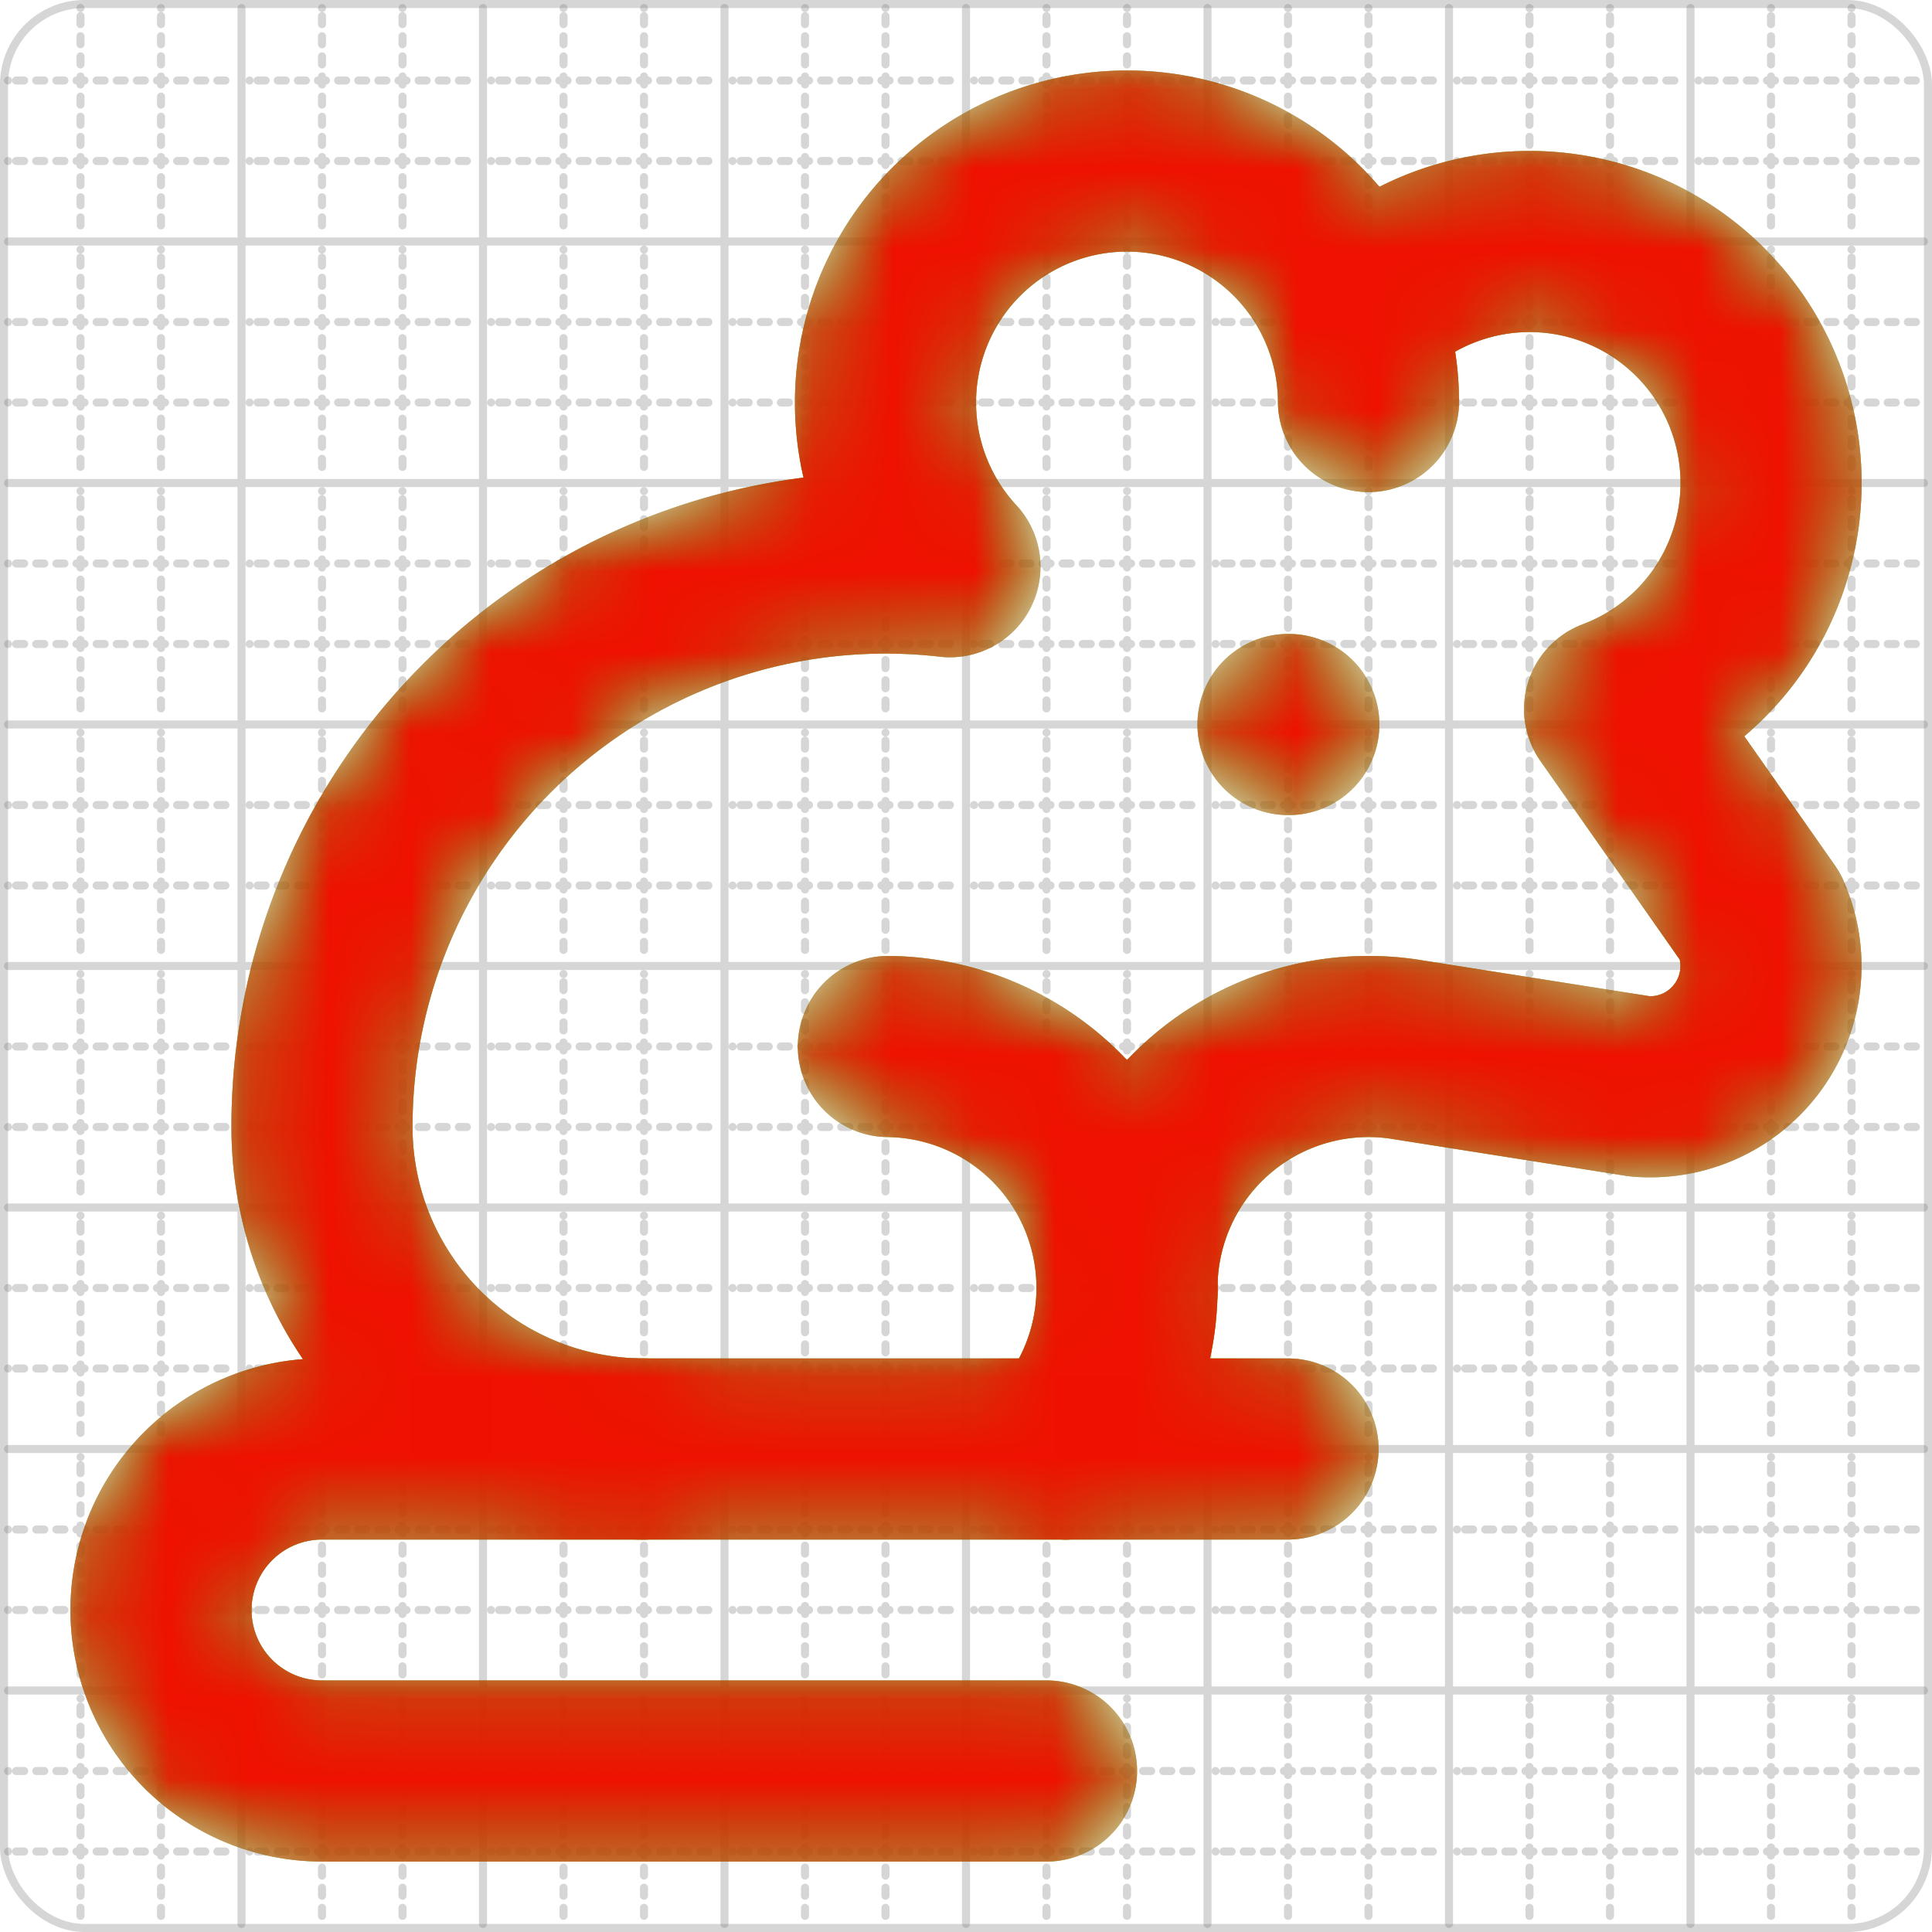<svg xmlns="http://www.w3.org/2000/svg" width="24" height="24" viewBox="0 0 24 24" fill="none" stroke="currentColor" stroke-width="2" stroke-linecap="round" stroke-linejoin="round"><style>
  @media screen and (prefers-color-scheme: light) {
    .svg-preview-grid-rect { fill: none }
  }
  @media screen and (prefers-color-scheme: dark) {
    .svg-preview-grid-rect { fill: none }
    .svg
    .svg-preview-grid-group,
    .svg-preview-radii-group,
    .svg-preview-shadow-mask-group,
    .svg-preview-shadow-group {
      stroke: #fff;
    }
  }
</style><g class="svg-preview-grid-group" stroke-linecap="butt" stroke-width="0.1" stroke="#777" stroke-opacity="0.3"><rect class="svg-preview-grid-rect" width="23.9" height="23.9" x="0.05" y="0.05" rx="1" fill="#fff"></rect><path stroke-dasharray="0 0.1 0.1 0.15 0.1 0.15 0.1 0.15 0.1 0.15 0.1 0.15 0.1 0.15 0.1 0.15 0.1 0.15 0.1 0.15 0.1 0.15 0.1 0.15 0 0.15" stroke-width="0.1" d="M0.1 1h23.8M1 0.1v23.8M0.1 2h23.8M2 0.1v23.8M0.1 4h23.8M4 0.1v23.8M0.1 5h23.8M5 0.1v23.8M0.1 7h23.8M7 0.1v23.8M0.1 8h23.8M8 0.1v23.8M0.1 10h23.8M10 0.1v23.8M0.1 11h23.8M11 0.1v23.8M0.1 13h23.8M13 0.1v23.8M0.1 14h23.8M14 0.1v23.8M0.1 16h23.8M16 0.1v23.8M0.1 17h23.8M17 0.1v23.8M0.1 19h23.8M19 0.1v23.8M0.1 20h23.8M20 0.1v23.8M0.1 22h23.8M22 0.1v23.8M0.1 23h23.8M23 0.1v23.8"></path><path d="M0.1 3h23.8M3 0.1v23.8M0.1 6h23.8M6 0.1v23.8M0.1 9h23.8M9 0.1v23.8M0.1 12h23.8M12 0.1v23.8M0.1 15h23.8M15 0.1v23.8M0.1 18h23.8M18 0.1v23.8M0.1 21h23.8M21 0.1v23.8"></path></g><mask id="gray" maskUnits="userSpaceOnUse"><rect x="0" y="0" width="24" height="24" fill="#000" stroke="none"></rect><g stroke="#fff"><path d="M13 22H4a2 2 0 0 1 0-4h12"></path><path d="M13.236 18a3 3 0 0 0-2.2-5"></path><path d="M16 9h.01"></path><path d="M16.82 3.94a3 3 0 1 1 3.237 4.868l1.815 2.587a1.5 1.5 0 0 1-1.5 2.1l-2.872-.453a3 3 0 0 0-3.5 3"></path><path d="M17 4.988a3 3 0 1 0-5.2 2.052A7 7 0 0 0 4 14.015 4 4 0 0 0 8 18"></path></g></mask><defs xmlns="http://www.w3.org/2000/svg"><pattern id="pattern-:R4:" width=".1" height=".1" patternUnits="userSpaceOnUse" patternTransform="rotate(45 50 50)"><line stroke="#777" stroke-width="0.1" y2="1"></line><line stroke="#777" stroke-width="0.1" y2="1"></line></pattern></defs><mask id="svg-preview-backdrop-mask-:R4:" maskUnits="userSpaceOnUse"><g stroke="#fff"><g mask="url('#gray')"><path d="M13 22H4a2 2 0 0 1 0-4h12" /><path d="M13.236 18a3 3 0 0 0-2.2-5" /><path d="M16 9h.01" /><path d="M16.82 3.94a3 3 0 1 1 3.237 4.868l1.815 2.587a1.5 1.5 0 0 1-1.5 2.1l-2.872-.453a3 3 0 0 0-3.5 3" /><path d="M17 4.988a3 3 0 1 0-5.2 2.052A7 7 0 0 0 4 14.015 4 4 0 0 0 8 18" /></g></g><g></g></mask><mask id="svg-preview-backdrop-mask-outline-:R4:" maskUnits="userSpaceOnUse"><rect x="0" y="0" width="24" height="24" fill="#fff" stroke="none"></rect><g stroke-width="1.75"><g mask="url('#gray')"><path d="M13 22H4a2 2 0 0 1 0-4h12" /><path d="M13.236 18a3 3 0 0 0-2.2-5" /><path d="M16 9h.01" /><path d="M16.82 3.94a3 3 0 1 1 3.237 4.868l1.815 2.587a1.5 1.5 0 0 1-1.5 2.1l-2.872-.453a3 3 0 0 0-3.5 3" /><path d="M17 4.988a3 3 0 1 0-5.2 2.052A7 7 0 0 0 4 14.015 4 4 0 0 0 8 18" /></g></g></mask><g mask="url(#svg-preview-backdrop-mask-:R4:)"><rect x="0" y="0" width="24" height="24" opacity="0.5" fill="url(#pattern-:R4:)" stroke="none"></rect><g stroke="#777" stroke-width="2.25" opacity="0.75"></g></g><defs xmlns="http://www.w3.org/2000/svg"><pattern id="pattern-:R5:" width=".1" height=".1" patternUnits="userSpaceOnUse" patternTransform="rotate(45 50 50)"><line stroke="lime" stroke-width="0.1" y2="1"></line><line stroke="lime" stroke-width="0.1" y2="1"></line></pattern></defs><mask id="svg-preview-backdrop-mask-:R5:" maskUnits="userSpaceOnUse"><g stroke="#fff"><path d="M13 22H4a2 2 0 0 1 0-4h12" /><path d="M13.236 18a3 3 0 0 0-2.2-5" /><path d="M16 9h.01" /><path d="M16.82 3.94a3 3 0 1 1 3.237 4.868l1.815 2.587a1.5 1.5 0 0 1-1.5 2.1l-2.872-.453a3 3 0 0 0-3.5 3" /><path d="M17 4.988a3 3 0 1 0-5.2 2.052A7 7 0 0 0 4 14.015 4 4 0 0 0 8 18" /></g><g><path d="M13 22H4a2 2 0 0 1 0-4h12"></path><path d="M13.236 18a3 3 0 0 0-2.2-5"></path><path d="M16 9h.01"></path><path d="M16.82 3.94a3 3 0 1 1 3.237 4.868l1.815 2.587a1.5 1.5 0 0 1-1.5 2.1l-2.872-.453a3 3 0 0 0-3.5 3"></path><path d="M17 4.988a3 3 0 1 0-5.2 2.052A7 7 0 0 0 4 14.015 4 4 0 0 0 8 18"></path></g></mask><mask id="svg-preview-backdrop-mask-outline-:R5:" maskUnits="userSpaceOnUse"><rect x="0" y="0" width="24" height="24" fill="#fff" stroke="none"></rect><g stroke-width="1.75"><path d="M13 22H4a2 2 0 0 1 0-4h12" /><path d="M13.236 18a3 3 0 0 0-2.2-5" /><path d="M16 9h.01" /><path d="M16.82 3.94a3 3 0 1 1 3.237 4.868l1.815 2.587a1.5 1.5 0 0 1-1.5 2.1l-2.872-.453a3 3 0 0 0-3.5 3" /><path d="M17 4.988a3 3 0 1 0-5.2 2.052A7 7 0 0 0 4 14.015 4 4 0 0 0 8 18" /></g></mask><g mask="url(#svg-preview-backdrop-mask-:R5:)"><rect x="0" y="0" width="24" height="24" opacity="0.5" fill="url(#pattern-:R5:)" stroke="none"></rect><g stroke="lime" stroke-width="2.25" opacity="0.75"><path d="M13 22H4a2 2 0 0 1 0-4h12"></path><path d="M13.236 18a3 3 0 0 0-2.2-5"></path><path d="M16 9h.01"></path><path d="M16.82 3.94a3 3 0 1 1 3.237 4.868l1.815 2.587a1.5 1.5 0 0 1-1.5 2.1l-2.872-.453a3 3 0 0 0-3.5 3"></path><path d="M17 4.988a3 3 0 1 0-5.2 2.052A7 7 0 0 0 4 14.015 4 4 0 0 0 8 18"></path></g><g stroke="lime" stroke-width="2.25" opacity="0.75" mask="url(#svg-preview-backdrop-mask-outline-:R5:)"><path d="M13 22H4a2 2 0 0 1 0-4h12" /><path d="M13.236 18a3 3 0 0 0-2.2-5" /><path d="M16 9h.01" /><path d="M16.82 3.94a3 3 0 1 1 3.237 4.868l1.815 2.587a1.5 1.5 0 0 1-1.5 2.1l-2.872-.453a3 3 0 0 0-3.5 3" /><path d="M17 4.988a3 3 0 1 0-5.2 2.052A7 7 0 0 0 4 14.015 4 4 0 0 0 8 18" /></g></g><defs xmlns="http://www.w3.org/2000/svg"><pattern id="pattern-:R6:" width=".1" height=".1" patternUnits="userSpaceOnUse" patternTransform="rotate(45 50 50)"><line stroke="red" stroke-width="0.1" y2="1"></line><line stroke="red" stroke-width="0.1" y2="1"></line></pattern></defs><mask id="svg-preview-backdrop-mask-:R6:" maskUnits="userSpaceOnUse"><g stroke="#fff"><path d="M13 22H4a2 2 0 0 1 0-4h12"></path><path d="M13.236 18a3 3 0 0 0-2.2-5"></path><path d="M16 9h.01"></path><path d="M16.82 3.94a3 3 0 1 1 3.237 4.868l1.815 2.587a1.5 1.5 0 0 1-1.5 2.1l-2.872-.453a3 3 0 0 0-3.5 3"></path><path d="M17 4.988a3 3 0 1 0-5.2 2.052A7 7 0 0 0 4 14.015 4 4 0 0 0 8 18"></path></g><g><path d="M13 22H4a2 2 0 0 1 0-4h12" /><path d="M13.236 18a3 3 0 0 0-2.2-5" /><path d="M16 9h.01" /><path d="M16.82 3.94a3 3 0 1 1 3.237 4.868l1.815 2.587a1.5 1.5 0 0 1-1.5 2.1l-2.872-.453a3 3 0 0 0-3.5 3" /><path d="M17 4.988a3 3 0 1 0-5.2 2.052A7 7 0 0 0 4 14.015 4 4 0 0 0 8 18" /></g></mask><mask id="svg-preview-backdrop-mask-outline-:R6:" maskUnits="userSpaceOnUse"><rect x="0" y="0" width="24" height="24" fill="#fff" stroke="none"></rect><g stroke-width="1.75"><path d="M13 22H4a2 2 0 0 1 0-4h12"></path><path d="M13.236 18a3 3 0 0 0-2.2-5"></path><path d="M16 9h.01"></path><path d="M16.82 3.94a3 3 0 1 1 3.237 4.868l1.815 2.587a1.5 1.5 0 0 1-1.5 2.1l-2.872-.453a3 3 0 0 0-3.5 3"></path><path d="M17 4.988a3 3 0 1 0-5.2 2.052A7 7 0 0 0 4 14.015 4 4 0 0 0 8 18"></path></g></mask><g mask="url(#svg-preview-backdrop-mask-:R6:)"><rect x="0" y="0" width="24" height="24" opacity="0.5" fill="url(#pattern-:R6:)" stroke="none"></rect><g stroke="red" stroke-width="2.25" opacity="0.75"><path d="M13 22H4a2 2 0 0 1 0-4h12" /><path d="M13.236 18a3 3 0 0 0-2.2-5" /><path d="M16 9h.01" /><path d="M16.82 3.94a3 3 0 1 1 3.237 4.868l1.815 2.587a1.5 1.5 0 0 1-1.5 2.1l-2.872-.453a3 3 0 0 0-3.5 3" /><path d="M17 4.988a3 3 0 1 0-5.2 2.052A7 7 0 0 0 4 14.015 4 4 0 0 0 8 18" /></g><g stroke="red" stroke-width="2.25" opacity="0.75" mask="url(#svg-preview-backdrop-mask-outline-:R6:)"><path d="M13 22H4a2 2 0 0 1 0-4h12"></path><path d="M13.236 18a3 3 0 0 0-2.2-5"></path><path d="M16 9h.01"></path><path d="M16.82 3.94a3 3 0 1 1 3.237 4.868l1.815 2.587a1.5 1.5 0 0 1-1.5 2.1l-2.872-.453a3 3 0 0 0-3.5 3"></path><path d="M17 4.988a3 3 0 1 0-5.2 2.052A7 7 0 0 0 4 14.015 4 4 0 0 0 8 18"></path></g></g></svg>
